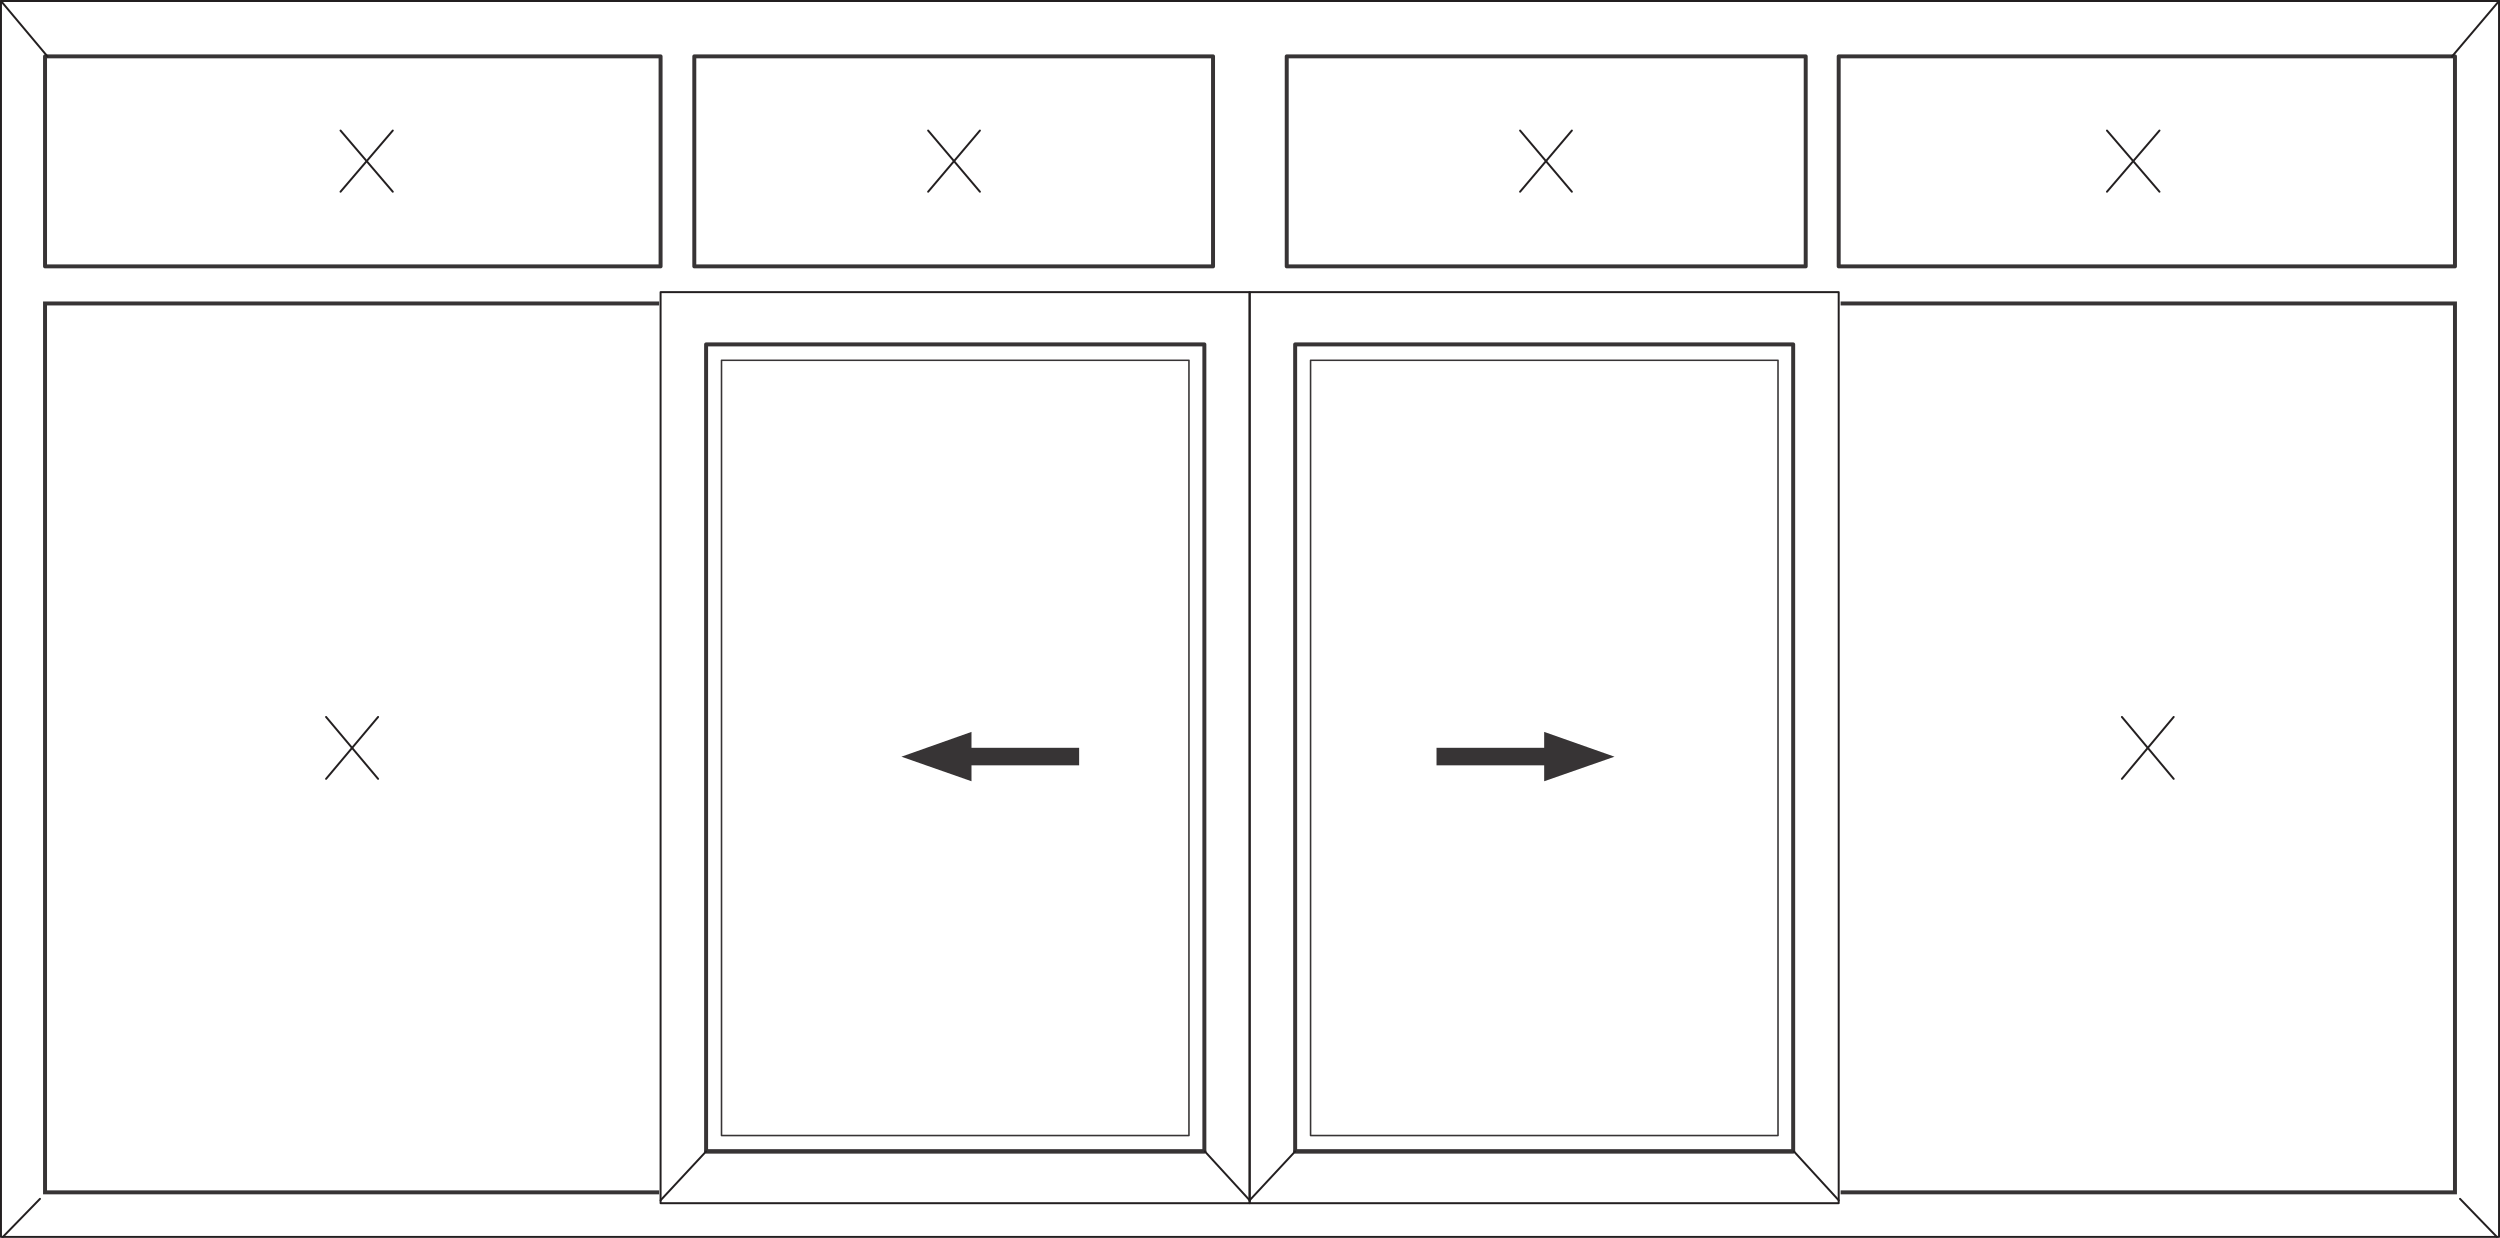 <?xml version="1.0" encoding="UTF-8"?>
<!DOCTYPE svg PUBLIC "-//W3C//DTD SVG 1.1//EN" "http://www.w3.org/Graphics/SVG/1.1/DTD/svg11.dtd">
<!-- Creator: CorelDRAW X7 -->
<svg xmlns="http://www.w3.org/2000/svg" xml:space="preserve" width="111.224mm" height="55.073mm" version="1.1" style="shape-rendering:geometricPrecision; text-rendering:geometricPrecision; image-rendering:optimizeQuality; fill-rule:evenodd; clip-rule:evenodd"
viewBox="0 0 10381 5140"
 xmlns:xlink="http://www.w3.org/1999/xlink">
 <defs>
  <style type="text/css">
   <![CDATA[
    .str3 {stroke:#373435;stroke-width:16.464}
    .str0 {stroke:#231F20;stroke-width:8.232;stroke-linecap:round;stroke-linejoin:round}
    .str2 {stroke:#373435;stroke-width:6.589;stroke-linecap:round;stroke-linejoin:round}
    .str1 {stroke:#373435;stroke-width:16.464;stroke-linecap:round;stroke-linejoin:round}
    .fil0 {fill:none}
    .fil1 {fill:#373435;fill-rule:nonzero}
   ]]>
  </style>
 </defs>
 <g id="Layer_x0020_1">
  <g id="_2202724052496">
   <path class="fil0 str0" d="M2743 4996zm0 0l2446 0 0 -3783 -2446 0 0 3783z"/>
   <polygon class="fil0 str0" points="3589,5136 6751,5136 6751,5136 10377,5136 10377,4 6927,4 6751,4 3589,4 3470,4 4,4 4,5136 "/>
   <line class="fil0 str1" x1="2932" y1="4781" x2="5001" y2= "4781" />
   <path class="fil0 str1" d="M2932 4781zm2069 0l-2069 0 0 -3351 2069 0 0 3351z"/>
   <line class="fil0 str0" x1="5003" y1="4781" x2="5189" y2= "4984" />
   <path class="fil0 str2" d="M2996 4715zm1941 0l-1941 0 0 -3219 1941 0 0 3219z"/>
   <path class="fil0 str1" d="M2743 234zm-2556 0l2556 0 0 872 -2556 0 0 -872z"/>
   <line class="fil0 str0" x1="1414" y1="542" x2="1631" y2= "796" />
   <line class="fil0 str0" x1="1631" y1="542" x2="1414" y2= "796" />
   <line class="fil0 str0" x1="197" y1="234" x2="4" y2= "4" />
   <line class="fil0 str0" x1="2932" y1="4781" x2="2743" y2= "4984" />
   <line class="fil0 str0" x1="166" y1="4978" x2="12" y2= "5136" />
   <polyline class="fil0 str3" points="2737,4951 187,4951 187,1260 2737,1260 "/>
   <path class="fil0 str1" d="M5037 234zm-2154 0l2154 0 0 872 -2154 0 0 -872z"/>
   <line class="fil0 str0" x1="3854" y1="542" x2="4069" y2= "796" />
   <line class="fil0 str0" x1="4069" y1="542" x2="3854" y2= "796" />
   <line class="fil0 str0" x1="1354" y1="2977" x2="1570" y2= "3234" />
   <line class="fil0 str0" x1="1570" y1="2977" x2="1354" y2= "3234" />
   <path class="fil0 str0" d="M7635 4996zm0 0l-2446 0 0 -3783 2446 0 0 3783z"/>
   <line class="fil0 str1" x1="7446" y1="4781" x2="5378" y2= "4781" />
   <path class="fil0 str1" d="M7446 4781zm-2068 0l2068 0 0 -3351 -2068 0 0 3351z"/>
   <line class="fil0 str0" x1="5378" y1="4781" x2="5189" y2= "4984" />
   <path class="fil0 str2" d="M7383 4715zm-1941 0l1941 0 0 -3219 -1941 0 0 3219z"/>
   <path class="fil0 str1" d="M7635 234zm2559 0l-2559 0 0 872 2559 0 0 -872z"/>
   <line class="fil0 str0" x1="8967" y1="542" x2="8749" y2= "796" />
   <line class="fil0 str0" x1="8749" y1="542" x2="8967" y2= "796" />
   <line class="fil0 str0" x1="10182" y1="234" x2="10377" y2= "4" />
   <line class="fil0 str0" x1="7449" y1="4781" x2="7635" y2= "4984" />
   <line class="fil0 str0" x1="10215" y1="4978" x2="10368" y2= "5136" />
   <polyline class="fil0 str3" points="7643,4951 10194,4951 10194,1260 7643,1260 "/>
   <path class="fil0 str1" d="M5343 234zm2155 0l-2155 0 0 872 2155 0 0 -872z"/>
   <line class="fil0 str0" x1="6527" y1="542" x2="6312" y2= "796" />
   <line class="fil0 str0" x1="6312" y1="542" x2="6527" y2= "796" />
   <line class="fil0 str0" x1="9026" y1="2977" x2="8811" y2= "3234" />
   <line class="fil0 str0" x1="8811" y1="2977" x2="9026" y2= "3234" />
   <path class="fil1" d="M4481 3105l-447 0 0 -66 -291 103 291 102 0 -66 447 0 0 -73 0 0zm-223 0m-224 -33m-146 18m0 103m146 18m224 -33m223 -36z"/>
   <path class="fil1" d="M5965 3105l447 0 0 -66 292 103 -292 102 0 -66 -447 0 0 -73 0 0zm224 0m223 -33m146 18m0 103m-146 18m-223 -33m-224 -36z"/>
  </g>
 </g>
</svg>
